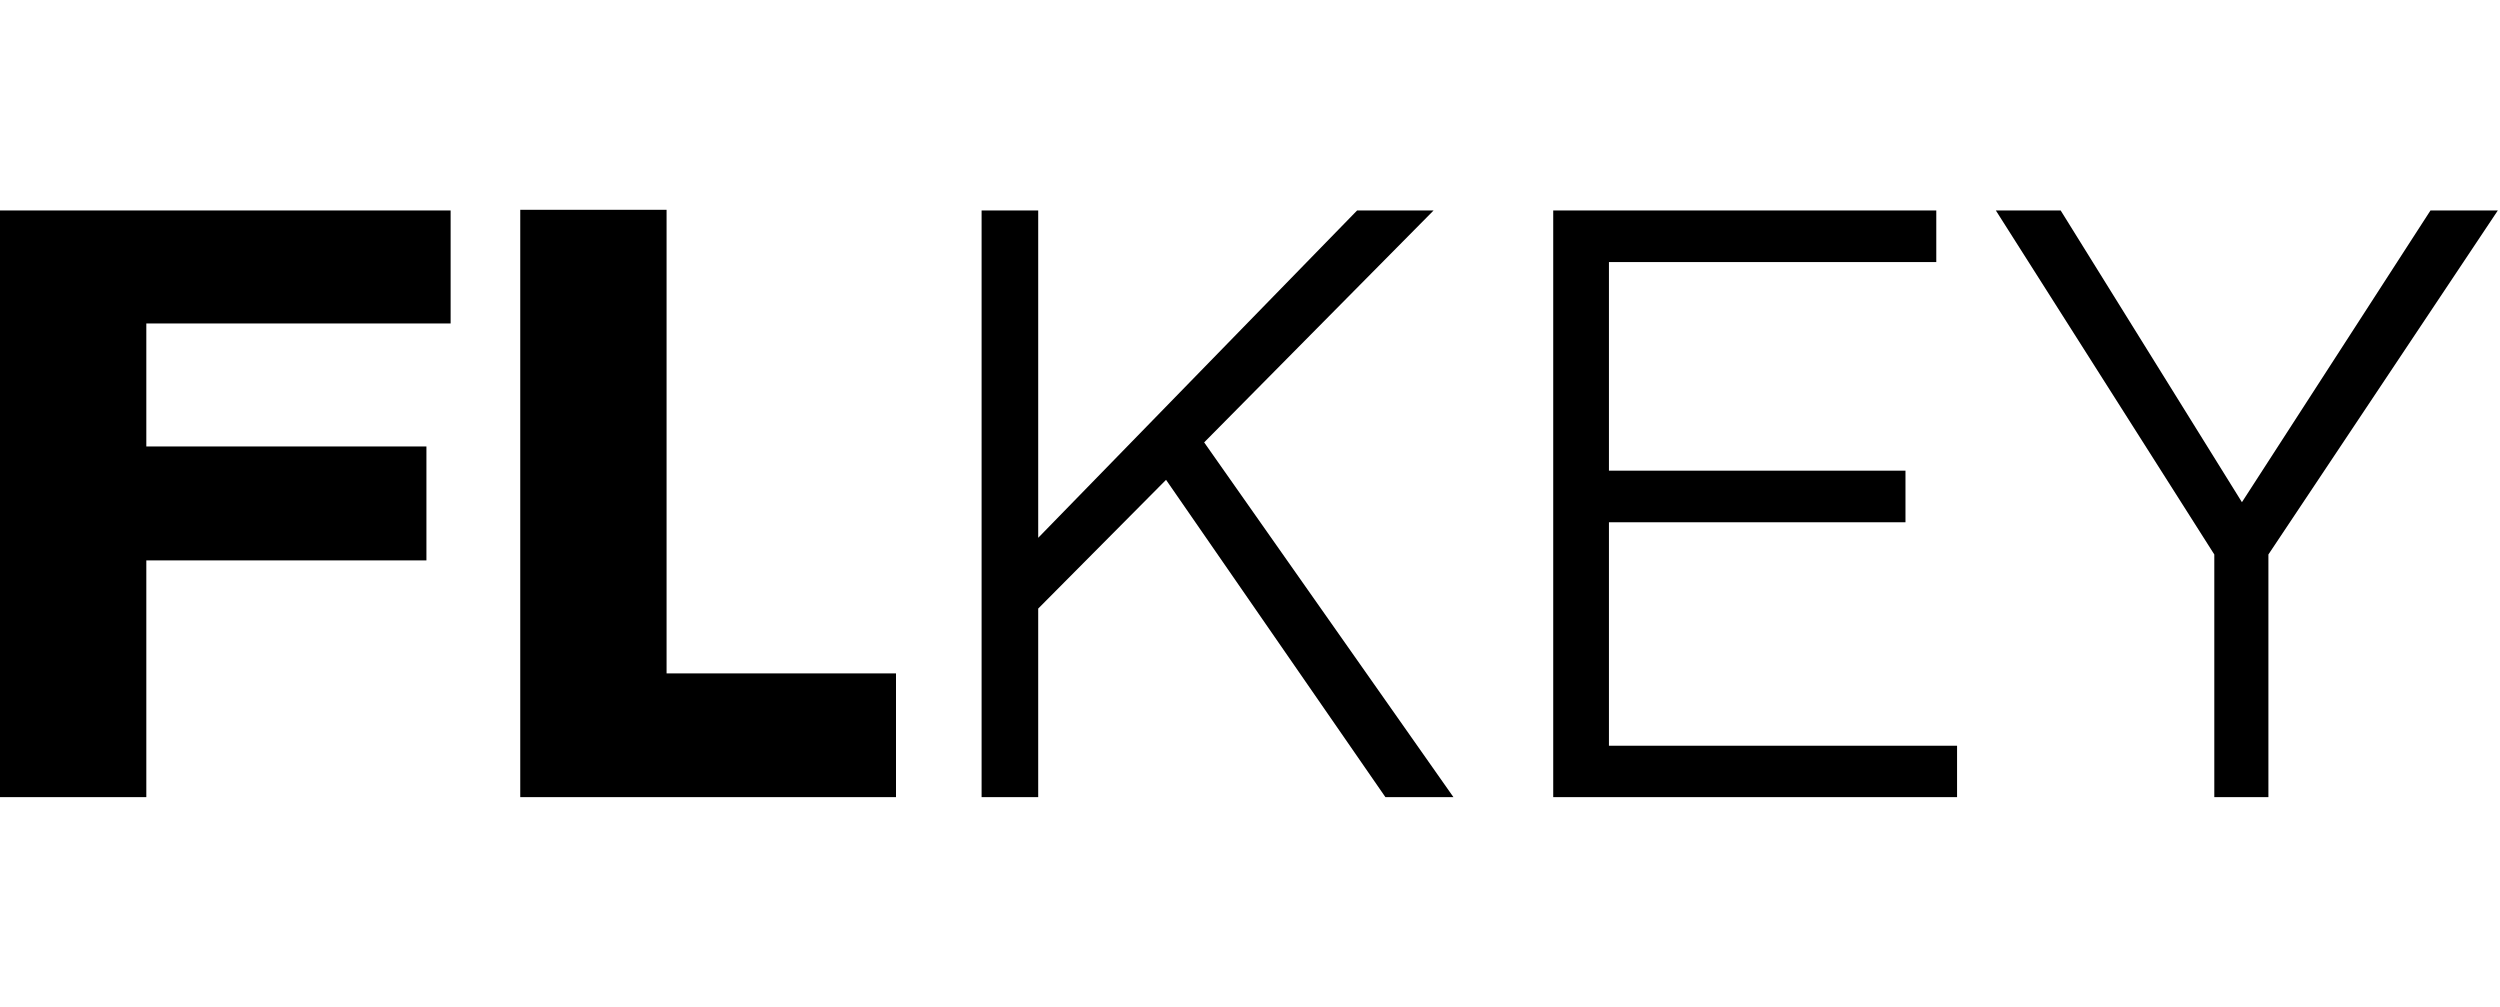<?xml version="1.0" encoding="UTF-8"?><svg id="a" xmlns="http://www.w3.org/2000/svg" viewBox="0 0 148.971 60"><path d="M26.852,12.541v6.733H8.719v7.332H25.41v6.788H8.719v14.106H0V12.541H26.852Z"/><path d="M31.001,12.5h8.719v27.627h13.671v7.373H31.001V12.5Z"/><path d="M86.609,47.5h-4.054l-13.072-18.908-7.618,7.672v11.236h-3.373V12.541h3.373v19.506l19.003-19.506h4.557l-13.671,13.82,14.854,21.139Z"/><path d="M116.617,47.5h-24.063V12.541h22.826v3.074h-19.506v12.433h17.67v3.074h-17.67v13.317h20.744v3.061Z"/><path d="M135.171,47.5h-3.224v-14.46l-13.018-20.499h3.863l10.801,17.384,11.236-17.384h4.013l-13.671,20.499v14.46h-0Z"/></svg>